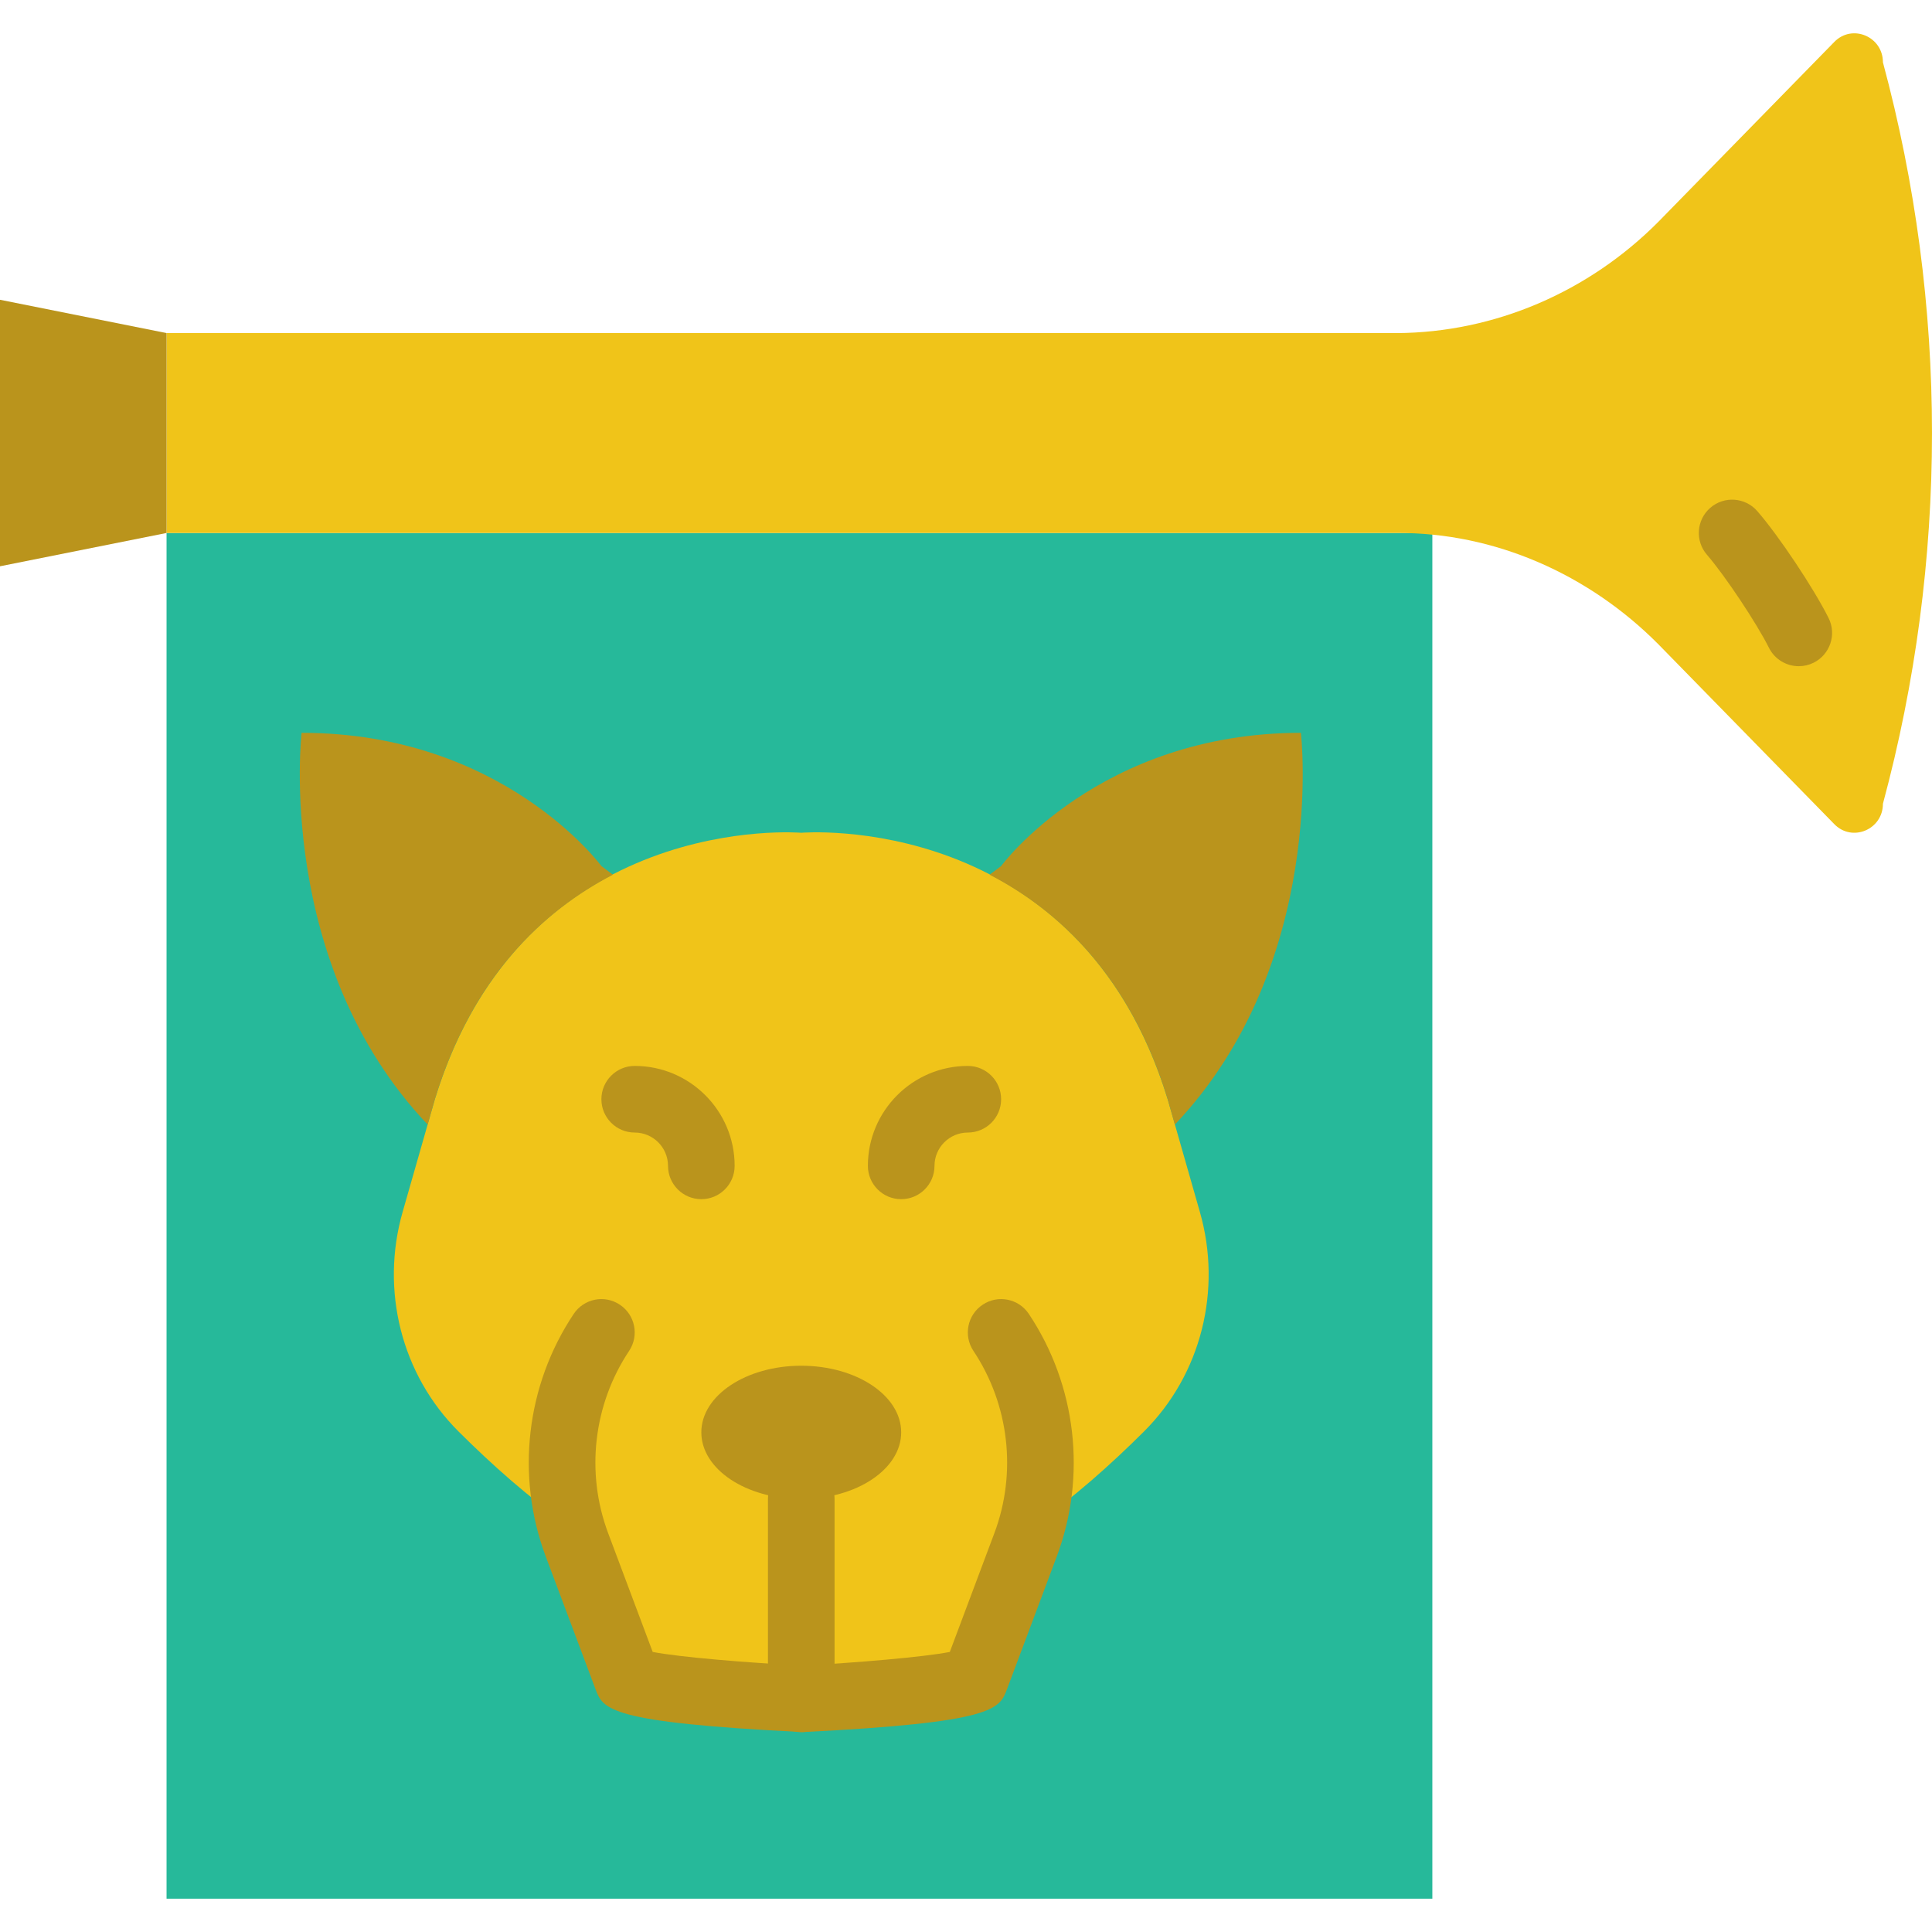 <?xml version="1.0" encoding="iso-8859-1"?>
<!-- Uploaded to: SVG Repo, www.svgrepo.com, Generator: SVG Repo Mixer Tools -->
<svg height="800px" width="800px" version="1.1" id="Layer_1" xmlns="http://www.w3.org/2000/svg" xmlns:xlink="http://www.w3.org/1999/xlink" 
	 viewBox="0 0 511.998 511.998" xml:space="preserve">
<g>
	<polygon style="fill:#26B99A;" points="44.138,503.171 379.586,503.171 379.586,141.24 44.138,141.24 	"/>
	<path style="fill:#F0C419;" d="M370.121,88.275H44.136v52.966h325.985c26.006-0.141,50.953,10.929,69.429,29.564l46.565,47.607
		c4.74,4.855,12.879,1.43,12.879-5.411l0,0c17.337-64.344,17.337-132.14,0-196.484l0,0c0-6.841-8.139-10.266-12.879-5.411
		L439.55,58.711C421.074,77.346,396.127,88.133,370.121,88.275"/>
	<g>
		<polygon style="fill:#BA941C;" points="0,150.068 44.138,141.24 44.138,88.275 0,79.447 		"/>
		<path style="fill:#BA941C;" d="M476.698,176.551c-3.24,0-6.365-1.792-7.91-4.882c-3.284-6.568-11.723-19.226-16.419-24.638
			c-3.196-3.681-2.807-9.26,0.874-12.456c3.672-3.187,9.242-2.807,12.456,0.874c5.72,6.585,14.901,20.356,18.891,28.328
			c2.18,4.361,0.406,9.657-3.955,11.847C479.373,176.25,478.023,176.551,476.698,176.551"/>
	</g>
	<path style="fill:#F0C419;" d="M317.993,321.23l-8.545-29.917c-23.543-76.879-97.103-70.621-97.103-70.621
		s-73.569-6.259-97.103,70.621l-8.554,29.917c-5.897,20.639-0.362,42.999,14.848,58.147c8.748,8.713,18.953,17.867,29.016,24.682
		h0.706c0.486,1.783,0.98,3.575,1.642,5.332l13.171,35.134c1.289,3.434,46.274,5.685,46.274,5.685s44.977-2.251,46.265-5.685
		l13.18-35.134c0.653-1.757,1.148-3.549,1.642-5.332h0.697c10.063-6.815,20.268-15.969,29.016-24.682
		C318.355,364.229,323.89,341.869,317.993,321.23"/>
	<g>
		<path style="fill:#BA941C;" d="M174.341,441.426h0.088H174.341z M212.777,459.019c-51.641-2.534-52.966-6.056-54.969-11.396
			l-13.18-35.134c-7.989-21.31-5.226-45.347,7.406-64.282c2.701-4.061,8.174-5.164,12.235-2.445
			c4.061,2.701,5.155,8.183,2.454,12.235c-9.481,14.23-11.564,32.283-5.561,48.296l11.811,31.488
			c7.036,1.368,24.85,2.86,39.804,3.61c14.195-0.75,31.921-2.242,38.93-3.61l11.811-31.488c6.003-16.013,3.928-34.066-5.553-48.296
			c-2.701-4.052-1.607-9.534,2.445-12.235c4.052-2.719,9.534-1.615,12.244,2.445c12.623,18.935,15.387,42.973,7.398,64.282
			l-13.18,35.134C264.868,452.963,263.544,456.486,212.777,459.019L212.777,459.019z"/>
		<path style="fill:#BA941C;" d="M238.824,317.792c-4.873,0-8.828-3.955-8.828-8.828c0-14.601,11.882-26.483,26.483-26.483
			c4.873,0,8.828,3.955,8.828,8.828c0,4.873-3.955,8.828-8.828,8.828c-4.864,0-8.828,3.964-8.828,8.828
			C247.652,313.837,243.697,317.792,238.824,317.792"/>
		<path style="fill:#BA941C;" d="M238.824,379.585c0,9.754-11.855,17.655-26.483,17.655c-14.627,0-26.483-7.901-26.483-17.655
			c0-9.755,11.855-17.655,26.483-17.655C226.969,361.93,238.824,369.831,238.824,379.585"/>
		<path style="fill:#BA941C;" d="M212.341,459.033c-4.873,0-8.828-3.955-8.828-8.828V397.24c0-4.873,3.955-8.828,8.828-8.828
			c4.873,0,8.828,3.955,8.828,8.828v52.966C221.169,455.079,217.214,459.033,212.341,459.033"/>
		<path style="fill:#BA941C;" d="M185.859,317.792c-4.873,0-8.828-3.955-8.828-8.828c0-4.864-3.964-8.828-8.828-8.828
			c-4.873,0-8.828-3.955-8.828-8.828c0-4.873,3.955-8.828,8.828-8.828c14.601,0,26.483,11.882,26.483,26.483
			C194.686,313.837,190.731,317.792,185.859,317.792"/>
		<path style="fill:#BA941C;" d="M115.238,291.309c9.922-32.415,28.743-49.947,47.192-59.507l-3.054-2.286
			c0,0-25.927-35.31-79.448-35.31c0,0-7.106,61.113,33.395,103.812L115.238,291.309z"/>
		<path style="fill:#BA941C;" d="M309.445,291.309c-9.922-32.415-28.743-49.947-47.192-59.507l3.054-2.286
			c0,0,25.927-35.31,79.448-35.31c0,0,7.106,61.113-33.395,103.812L309.445,291.309z"/>
	</g>
</g>
</svg>